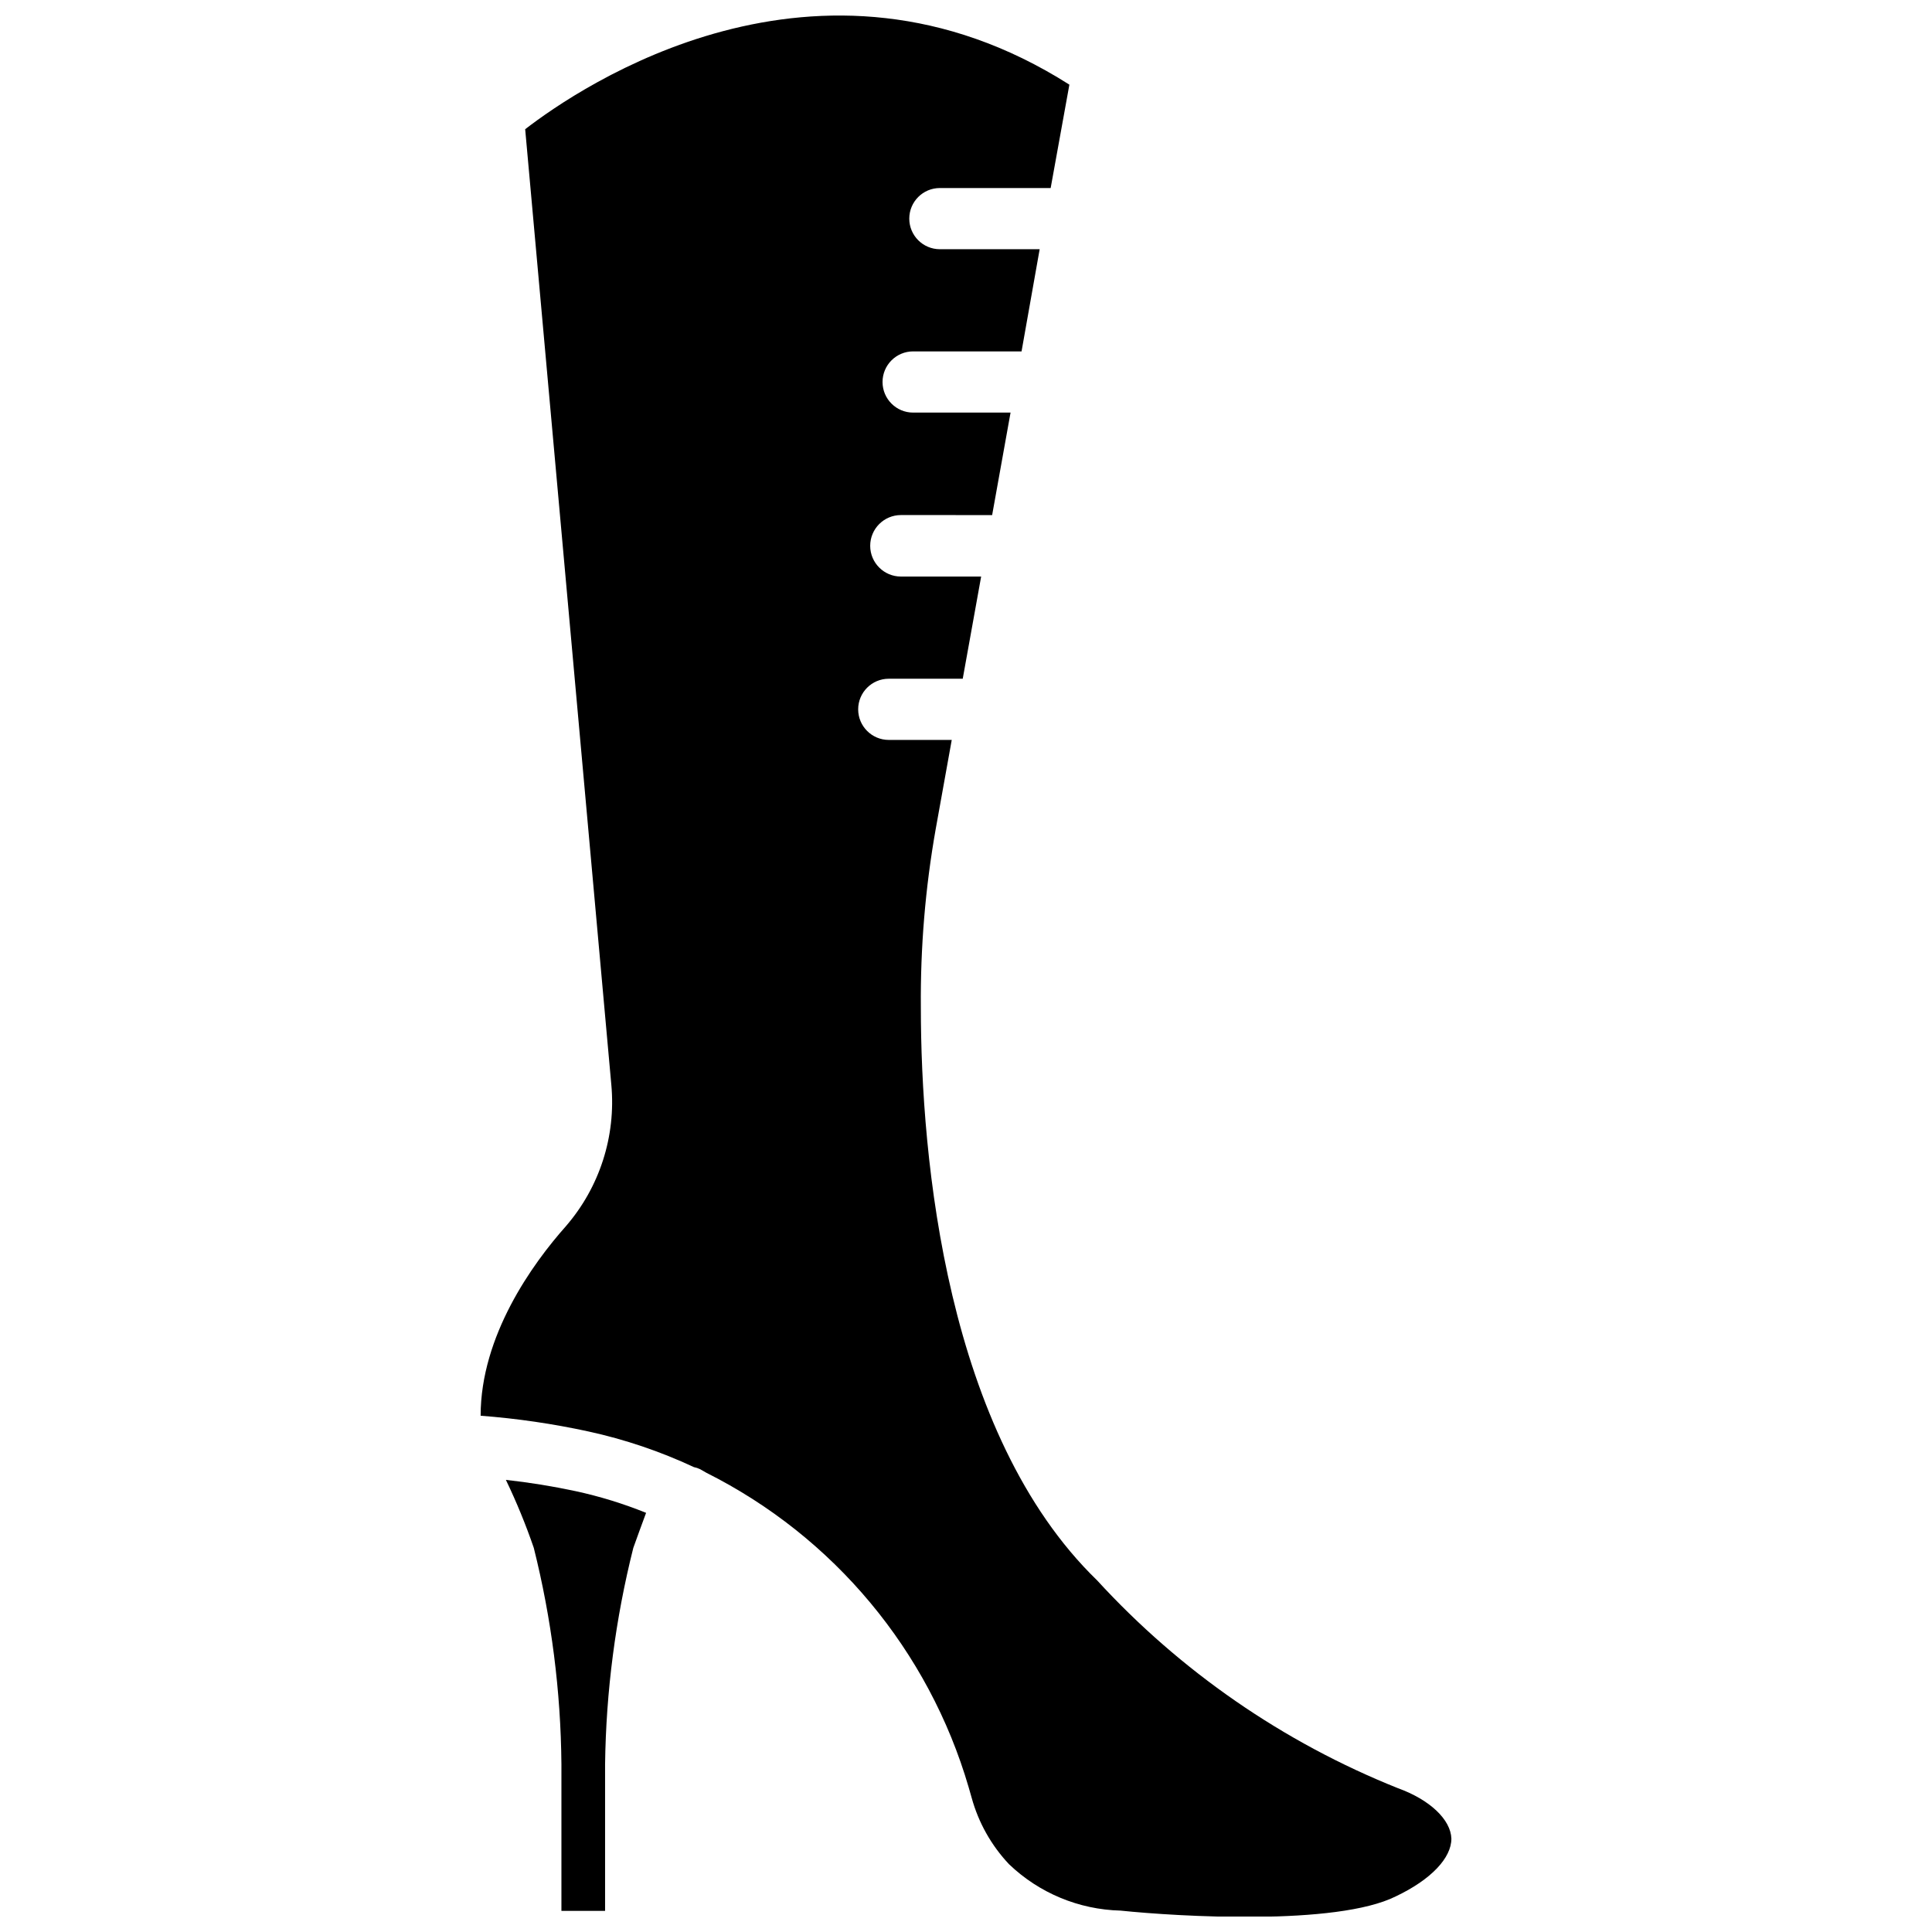 <?xml version="1.0" encoding="UTF-8"?>
<!-- Uploaded to: ICON Repo, www.iconrepo.com, Generator: ICON Repo Mixer Tools -->
<svg width="800px" height="800px" version="1.1" viewBox="144 144 512 512" xmlns="http://www.w3.org/2000/svg">
 <defs>
  <clipPath id="a">
   <path d="m271 148.09h258v503.81h-258z"/>
  </clipPath>
 </defs>
 <path d="m315.22 544.92c-1.18 3.148-2.281 6.219-3.387 9.289-4.723 18.773-7.234 38.031-7.481 57.387v38.809h-11.57v-38.887c-0.168-19.324-2.629-38.562-7.32-57.309-2.113-6.148-4.582-12.168-7.398-18.027 6.211 0.684 12.387 1.684 18.496 2.992 6.375 1.379 12.613 3.301 18.66 5.746z"/>
 <g clip-path="url(#a)">
  <path d="m528.63 631.28c0 5.039-5.273 10.785-14.719 15.273-15.742 7.871-57.781 5.352-72.973 3.777h-0.004c-11.027-0.277-21.551-4.656-29.52-12.281-4.699-4.977-8.105-11.031-9.918-17.633l-0.789-2.754c-10.582-36.238-35.766-66.441-69.512-83.363l-1.652-0.945c-0.523-0.254-1.078-0.441-1.652-0.551-8.934-4.18-18.309-7.348-27.945-9.449-9.418-2.047-18.965-3.441-28.574-4.172 0-21.176 13.699-40.227 22.594-50.223h-0.004c8.945-10.332 13.297-23.863 12.047-37.469l-22.832-253.25c14.488-11.176 77.461-54.238 144.22-11.805l-4.961 27.395h-29.363c-4.477 0-8.105 3.629-8.105 8.105 0 4.481 3.629 8.109 8.105 8.109h26.449l-4.801 27.078h-28.734c-4.477 0-8.105 3.633-8.105 8.109s3.629 8.109 8.105 8.109h25.82l-4.879 27.16-24.168-0.004c-4.5 0-8.148 3.648-8.148 8.148s3.648 8.148 8.148 8.148h21.254l-4.879 27.078h-19.602c-4.477 0-8.109 3.633-8.109 8.109s3.633 8.109 8.109 8.109h16.688l-4.25 23.617v-0.004c-2.758 15.59-4.074 31.402-3.938 47.234 0 40.148 6.769 113.12 46.68 151.85h0.004c22.105 24.121 49.363 42.957 79.742 55.102 8.504 3.07 14.012 8.348 14.172 13.383z"/>
 </g>
</svg>